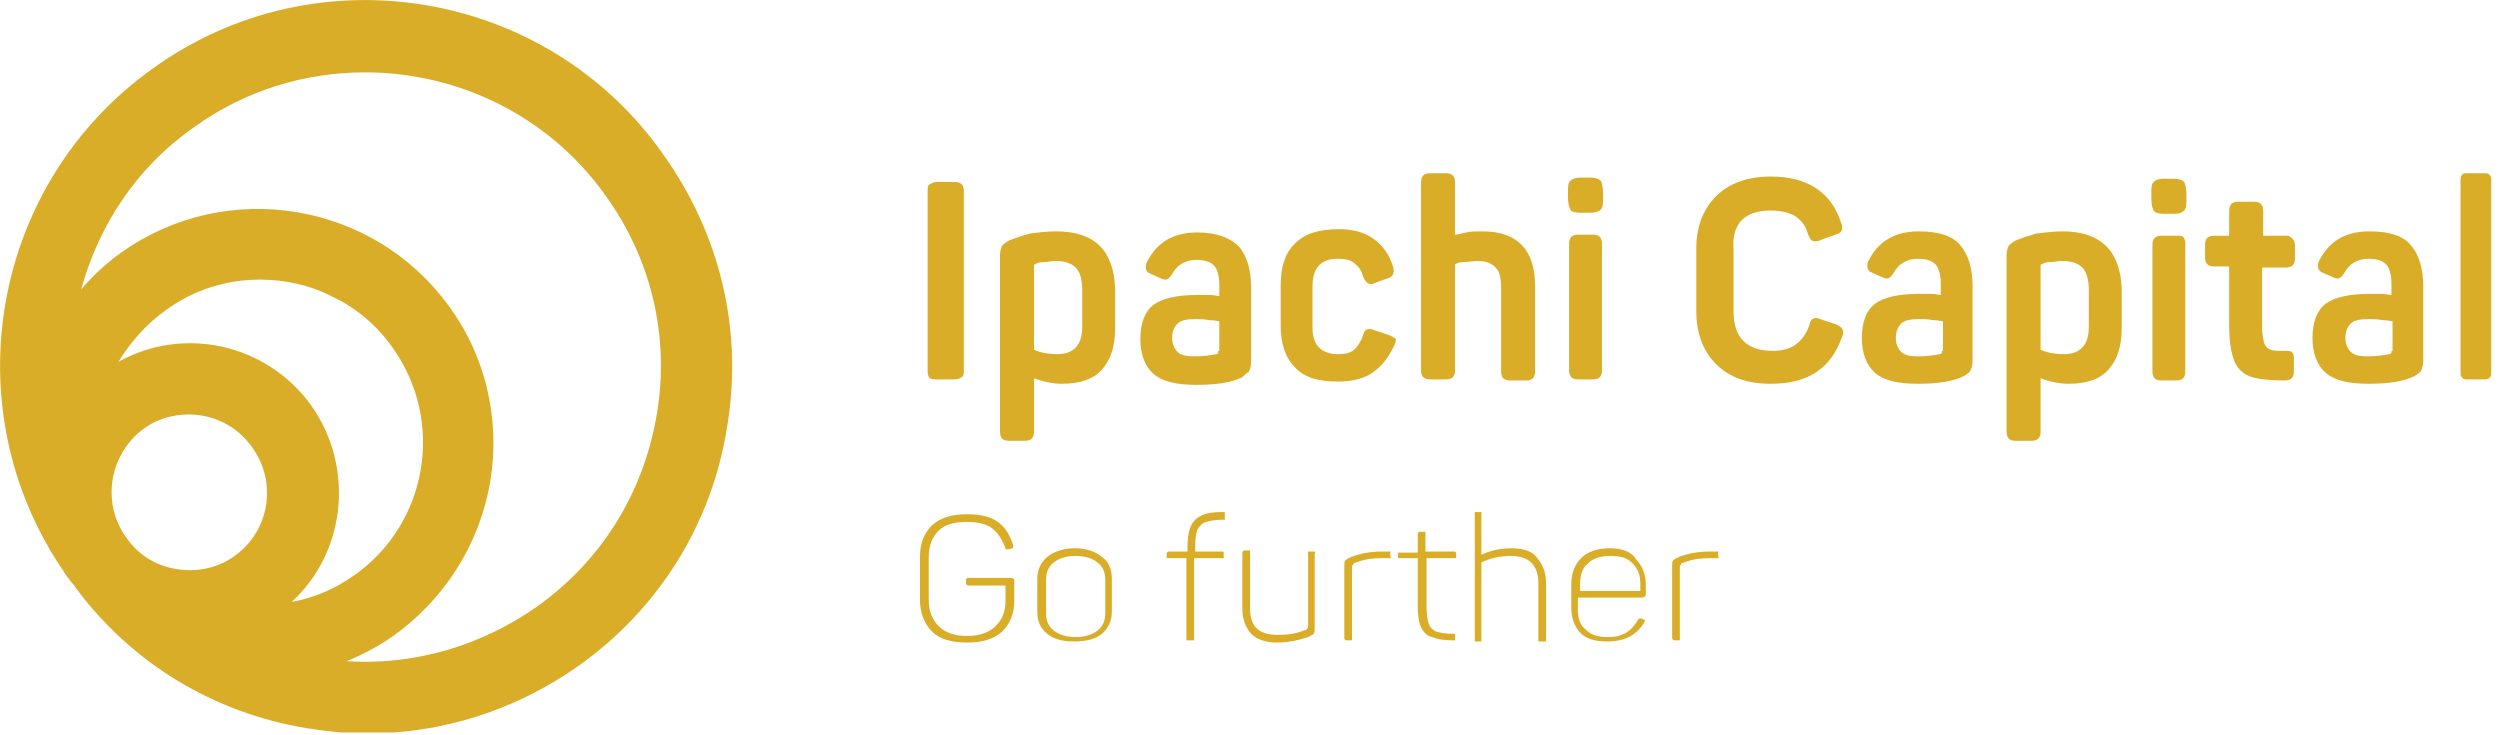 <svg width="228" height="67" viewBox="0 0 228 67" fill="none" xmlns="http://www.w3.org/2000/svg">
<g clip-path="url(#clip0_309_3026)">
<path d="M85.4 34.6H87.1C87.4 34.6 87.5 34.5 87.7 34.4C87.9 34.3 87.9 34.1 87.9 33.8V17.4C87.9 17.1 87.8 16.9 87.7 16.8C87.6 16.7 87.4 16.6 87.2 16.6H85.4C85.1 16.6 85 16.7 84.8 16.8C84.6 16.9 84.6 17.1 84.6 17.4V33.9C84.6 34.2 84.7 34.4 84.8 34.5C85 34.6 85.1 34.6 85.4 34.6Z" fill="#D9AD28"/>
<path d="M96.3 21.1C95.5 21.1 94.7 21.2 93.9 21.3C93.2 21.5 92.6 21.7 92.1 21.9C91.7 22.1 91.5 22.3 91.4 22.4C91.3 22.6 91.2 22.9 91.2 23.3V39.4C91.2 39.7 91.3 39.9 91.4 40C91.5 40.1 91.7 40.2 92 40.2H93.5C93.8 40.2 94 40.1 94.1 40C94.2 39.9 94.3 39.7 94.3 39.4V34.5C95.1 34.8 96 35 96.8 35C98.5 35 99.7 34.6 100.5 33.7C101.3 32.8 101.7 31.6 101.7 29.9V26.4C101.6 22.9 99.9 21.1 96.3 21.1ZM98.7 29.8C98.7 31.5 97.9 32.3 96.4 32.3C95.7 32.3 95 32.2 94.3 31.9V24.4C94.3 24.3 94.3 24.3 94.3 24.2C94.3 24.1 94.4 24.1 94.4 24.1C94.6 24 94.8 23.9 95.2 23.9C95.6 23.9 95.9 23.8 96.2 23.8C97.1 23.8 97.7 24 98.1 24.4C98.5 24.8 98.7 25.5 98.7 26.5V29.8Z" fill="#D9AD28"/>
<path d="M113.9 33.9C114 33.7 114.1 33.4 114.1 33V26.2C114.1 24.6 113.7 23.3 113 22.5C112.2 21.7 111 21.2 109.2 21.2C107 21.2 105.5 22.1 104.6 23.9C104.5 24.1 104.5 24.2 104.5 24.4C104.5 24.7 104.7 24.9 105 25L105.9 25.4C106.1 25.5 106.2 25.5 106.3 25.5C106.5 25.5 106.7 25.3 106.9 25C107.3 24.2 108.1 23.7 109.1 23.7C109.9 23.7 110.4 23.9 110.7 24.2C111 24.5 111.2 25.1 111.2 26V27C111 27 110.7 26.9 110.3 26.9C109.9 26.9 109.6 26.9 109.2 26.9C107.4 26.9 106 27.2 105.2 27.8C104.4 28.4 104 29.5 104 30.9C104 32.3 104.4 33.4 105.2 34.1C106 34.8 107.3 35.1 109.1 35.1C110.9 35.1 112.3 34.9 113.3 34.4C113.5 34.2 113.7 34 113.9 33.9ZM111.1 32C111.1 32.1 111.1 32.2 111.1 32.2C111.1 32.2 111 32.3 110.9 32.3C110.4 32.4 109.7 32.5 108.9 32.5C108.2 32.5 107.7 32.4 107.4 32.1C107.1 31.8 106.9 31.4 106.9 30.8C106.9 30.2 107.1 29.8 107.4 29.5C107.7 29.2 108.3 29.1 109 29.1C109.4 29.1 109.8 29.1 110.3 29.2C110.8 29.2 111.1 29.3 111.2 29.3V32H111.1Z" fill="#D9AD28"/>
<path d="M126.5 30.5L125.3 30.1C125.1 30 125 30 124.9 30C124.6 30 124.4 30.2 124.3 30.6C124.1 31.2 123.8 31.6 123.5 31.9C123.1 32.2 122.7 32.3 122 32.3C121.3 32.3 120.7 32.1 120.3 31.7C119.9 31.3 119.7 30.7 119.7 29.9V26.1C119.7 24.4 120.5 23.6 122 23.6C122.6 23.6 123.2 23.7 123.5 24C123.9 24.3 124.2 24.7 124.3 25.2C124.4 25.4 124.5 25.6 124.6 25.7C124.7 25.8 124.8 25.9 125 25.9C125.1 25.9 125.3 25.9 125.4 25.8L126.5 25.4C126.9 25.3 127.1 25.1 127.1 24.7C127.1 24.6 127.1 24.4 127 24.2C126.7 23.2 126.1 22.4 125.3 21.8C124.5 21.2 123.4 20.9 122.1 20.9C120.3 20.9 119 21.3 118.1 22.2C117.2 23.1 116.8 24.3 116.8 26V29.7C116.8 31.3 117.2 32.6 118.1 33.5C118.9 34.4 120.2 34.8 122 34.8C123.4 34.8 124.5 34.5 125.3 33.9C126.1 33.3 126.7 32.5 127.2 31.4C127.3 31.2 127.3 31.1 127.3 30.9C127.1 30.8 126.9 30.6 126.5 30.5Z" fill="#D9AD28"/>
<path d="M136.4 24.4C136.8 24.8 136.9 25.4 136.9 26.3V33.9C136.9 34.2 137 34.4 137.1 34.5C137.2 34.6 137.4 34.7 137.7 34.7H139.2C139.5 34.7 139.7 34.6 139.8 34.5C139.9 34.4 140 34.2 140 33.9V26.1C140 22.8 138.4 21.1 135.2 21.1C134.6 21.1 134.1 21.1 133.7 21.2C133.3 21.3 132.9 21.4 132.7 21.4V16.6C132.7 16.3 132.6 16.1 132.5 16C132.4 15.9 132.2 15.8 131.9 15.8H130.4C130.1 15.8 129.9 15.9 129.8 16C129.7 16.1 129.6 16.3 129.6 16.6V33.8C129.6 34.1 129.7 34.3 129.8 34.4C129.9 34.5 130.1 34.6 130.4 34.6H131.9C132.2 34.6 132.4 34.5 132.5 34.4C132.6 34.3 132.7 34.1 132.7 33.8V24.1C132.9 24 133.1 23.9 133.5 23.9C133.9 23.9 134.3 23.8 134.8 23.8C135.5 23.8 136 24 136.4 24.4Z" fill="#D9AD28"/>
<path d="M145.3 34.6C145.6 34.6 145.8 34.5 145.9 34.4C146 34.3 146.1 34.1 146.1 33.8V22.2C146.1 21.9 146 21.7 145.9 21.6C145.8 21.5 145.6 21.4 145.3 21.4H143.9C143.6 21.4 143.4 21.5 143.3 21.6C143.2 21.7 143.1 21.9 143.1 22.2V33.8C143.1 34.1 143.2 34.3 143.3 34.4C143.4 34.5 143.6 34.6 143.9 34.6H145.3Z" fill="#D9AD28"/>
<path d="M144.1 19.4H145.1C145.5 19.4 145.8 19.3 146 19.1C146.2 18.9 146.2 18.5 146.2 18V17.6C146.2 17.1 146.1 16.7 146 16.5C145.8 16.3 145.5 16.2 145.1 16.2H144.1C143.7 16.2 143.4 16.3 143.2 16.5C143 16.7 143 17.1 143 17.6V18C143 18.5 143.1 18.9 143.2 19.1C143.3 19.3 143.6 19.4 144.1 19.4Z" fill="#D9AD28"/>
<path d="M161.5 19.2C162.4 19.2 163.2 19.4 163.7 19.7C164.3 20.1 164.7 20.6 164.9 21.4C165 21.6 165.1 21.8 165.2 21.9C165.3 22 165.4 22 165.6 22C165.7 22 165.9 22 166 21.9L167.4 21.4C167.8 21.3 168 21.1 168 20.8C168 20.6 168 20.5 167.9 20.3C167 17.5 164.8 16.1 161.5 16.1C159.4 16.1 157.7 16.7 156.5 17.9C155.3 19.1 154.7 20.7 154.7 22.7V28.3C154.7 30.4 155.3 32 156.5 33.2C157.7 34.4 159.3 35 161.5 35C164.9 35 167 33.6 168 30.7C168.1 30.5 168.1 30.4 168.1 30.3C168.1 30 167.9 29.8 167.5 29.6L166 29.1C165.8 29 165.6 29 165.6 29C165.3 29 165.1 29.2 165 29.7C164.7 30.5 164.3 31 163.8 31.4C163.3 31.8 162.5 32 161.7 32C159.3 32 158.1 30.8 158.1 28.4V22.8C157.9 20.4 159.1 19.2 161.5 19.2Z" fill="#D9AD28"/>
<path d="M175 21.1C172.8 21.1 171.3 22 170.4 23.8C170.3 24 170.3 24.1 170.3 24.3C170.3 24.6 170.5 24.8 170.8 24.9L171.7 25.3C171.9 25.4 172 25.4 172.1 25.4C172.3 25.4 172.5 25.2 172.7 24.9C173.1 24.1 173.9 23.6 174.9 23.6C175.7 23.6 176.2 23.8 176.5 24.1C176.8 24.4 177 25 177 25.9V26.9C176.8 26.9 176.5 26.8 176.1 26.8C175.7 26.8 175.4 26.8 175 26.8C173.2 26.8 171.8 27.1 171 27.7C170.2 28.3 169.8 29.4 169.8 30.8C169.8 32.2 170.2 33.3 171 34C171.8 34.7 173.1 35 174.9 35C176.7 35 178.1 34.8 179.1 34.3C179.4 34.1 179.6 34 179.7 33.8C179.8 33.6 179.9 33.3 179.9 32.9V26.1C179.9 24.5 179.5 23.2 178.8 22.4C178.1 21.5 176.8 21.1 175 21.1ZM177.1 32C177.1 32.1 177.1 32.2 177.1 32.2C177.1 32.2 177 32.3 176.9 32.3C176.4 32.4 175.7 32.5 174.9 32.5C174.2 32.5 173.7 32.4 173.4 32.1C173.1 31.8 172.9 31.4 172.9 30.8C172.9 30.2 173.1 29.8 173.4 29.5C173.7 29.2 174.3 29.1 175 29.1C175.4 29.1 175.8 29.1 176.3 29.2C176.8 29.2 177.1 29.3 177.2 29.3V32H177.1Z" fill="#D9AD28"/>
<path d="M188.1 21.1C187.3 21.1 186.5 21.2 185.7 21.3C185 21.5 184.4 21.7 183.9 21.9C183.5 22.1 183.3 22.3 183.2 22.4C183.1 22.6 183 22.9 183 23.3V39.4C183 39.7 183.1 39.9 183.2 40C183.3 40.1 183.5 40.2 183.8 40.2H185.3C185.6 40.2 185.8 40.1 185.9 40C186 39.9 186.1 39.7 186.1 39.4V34.5C186.9 34.8 187.8 35 188.6 35C190.3 35 191.5 34.6 192.3 33.7C193.1 32.8 193.5 31.6 193.5 29.9V26.4C193.4 22.9 191.6 21.1 188.1 21.1ZM190.5 29.8C190.5 31.5 189.7 32.3 188.2 32.3C187.5 32.3 186.8 32.2 186.1 31.9V24.4C186.1 24.3 186.1 24.3 186.1 24.2C186.1 24.1 186.2 24.1 186.2 24.1C186.4 24 186.6 23.9 187 23.9C187.4 23.9 187.7 23.8 188 23.8C188.9 23.8 189.5 24 189.9 24.4C190.3 24.8 190.5 25.5 190.5 26.5V29.8Z" fill="#D9AD28"/>
<path d="M198.3 16.3H197.3C196.9 16.3 196.6 16.4 196.4 16.6C196.2 16.8 196.2 17.2 196.2 17.7V18.1C196.2 18.6 196.3 19 196.4 19.2C196.5 19.4 196.9 19.5 197.3 19.5H198.3C198.7 19.5 199 19.4 199.2 19.2C199.4 19 199.4 18.6 199.4 18.1V17.7C199.4 17.2 199.3 16.8 199.2 16.6C199 16.4 198.7 16.3 198.3 16.3Z" fill="#D9AD28"/>
<path d="M198.5 21.5H197.1C196.8 21.5 196.6 21.6 196.5 21.7C196.4 21.8 196.3 22 196.3 22.3V33.9C196.3 34.2 196.4 34.4 196.5 34.5C196.6 34.6 196.8 34.7 197.1 34.7H198.5C198.8 34.7 199 34.6 199.1 34.5C199.2 34.4 199.3 34.2 199.3 33.9V22.2C199.3 21.9 199.2 21.7 199.1 21.6C199 21.5 198.8 21.5 198.5 21.5Z" fill="#D9AD28"/>
<path d="M208.6 21.5H206.4V19.2C206.4 18.9 206.3 18.7 206.2 18.6C206.1 18.5 205.9 18.4 205.6 18.4H204.1C203.8 18.4 203.6 18.5 203.5 18.6C203.4 18.7 203.3 18.9 203.3 19.2V21.5H201.9C201.6 21.5 201.4 21.6 201.3 21.7C201.2 21.8 201.1 22 201.1 22.3V23.5C201.1 23.8 201.2 24 201.3 24.1C201.4 24.2 201.6 24.3 201.9 24.3H203.3V29.7C203.3 31.2 203.5 32.3 203.8 33C204.1 33.7 204.7 34.2 205.4 34.4C206.1 34.6 207.1 34.7 208.4 34.7C208.7 34.7 208.9 34.6 209 34.5C209.1 34.4 209.2 34.2 209.2 33.9V32.6C209.2 32.3 209.1 32.2 209 32.1C208.9 32 208.7 32 208.4 32C207.8 32 207.3 32 207.1 31.9C206.8 31.8 206.6 31.6 206.5 31.3C206.4 31 206.3 30.4 206.3 29.7V24.4H208.5C208.8 24.4 209 24.3 209.1 24.2C209.2 24.1 209.3 23.9 209.3 23.6V22.4C209.3 22.1 209.2 21.9 209.1 21.8C209 21.7 208.8 21.5 208.6 21.5Z" fill="#D9AD28"/>
<path d="M216.1 21.1C213.9 21.1 212.4 22 211.5 23.8C211.4 24 211.4 24.1 211.4 24.3C211.4 24.6 211.6 24.8 211.9 24.9L212.8 25.3C213 25.4 213.1 25.4 213.2 25.4C213.4 25.4 213.6 25.2 213.8 24.9C214.2 24.1 215 23.6 216 23.6C216.8 23.6 217.3 23.8 217.6 24.1C217.9 24.4 218.1 25 218.1 25.9V26.9C217.9 26.9 217.6 26.8 217.2 26.8C216.8 26.8 216.5 26.8 216.1 26.8C214.3 26.8 212.9 27.1 212.1 27.7C211.3 28.3 210.9 29.4 210.9 30.8C210.9 32.2 211.3 33.3 212.1 34C212.9 34.7 214.2 35 216 35C217.8 35 219.2 34.8 220.2 34.3C220.5 34.1 220.7 34 220.8 33.8C220.9 33.6 221 33.3 221 32.9V26.1C221 24.5 220.6 23.2 219.9 22.4C219.2 21.5 217.9 21.1 216.1 21.1ZM218.1 32C218.1 32.1 218.1 32.2 218.1 32.2C218.1 32.2 218 32.3 217.9 32.3C217.4 32.4 216.7 32.5 215.9 32.5C215.2 32.5 214.7 32.4 214.4 32.1C214.1 31.8 213.9 31.4 213.9 30.8C213.9 30.2 214.1 29.8 214.4 29.5C214.7 29.2 215.3 29.1 216 29.1C216.4 29.1 216.8 29.1 217.3 29.2C217.8 29.2 218.1 29.3 218.2 29.3V32H218.1Z" fill="#D9AD28"/>
<path d="M227.1 16C227 15.9 226.9 15.8 226.7 15.8H224.9C224.7 15.8 224.5 15.9 224.5 16C224.4 16.1 224.4 16.3 224.4 16.6V33.8C224.4 34.1 224.4 34.3 224.5 34.4C224.6 34.5 224.7 34.6 224.9 34.6H226.7C226.9 34.6 227 34.5 227.1 34.4C227.2 34.3 227.2 34.1 227.2 33.8V16.6C227.2 16.3 227.2 16.1 227.1 16Z" fill="#D9AD28"/>
<path d="M92.2 52.7H88.3C88.2 52.7 88.1 52.8 88.1 52.9V53.2C88.1 53.3 88.2 53.4 88.3 53.4H91.7V54.8C91.7 55.8 91.4 56.5 90.8 57.1C90.2 57.7 89.3 58 88.2 58C87.1 58 86.2 57.7 85.6 57.1C85 56.5 84.7 55.7 84.7 54.7V50.8C84.7 49.8 85 49 85.6 48.4C86.2 47.8 87.1 47.6 88.2 47.6C89.2 47.6 90 47.8 90.5 48.2C91 48.6 91.4 49.2 91.7 50C91.7 50.1 91.7 50.1 91.8 50.1H91.9H92L92.3 50C92.3 50 92.4 50 92.4 49.9C92.4 49.8 92.4 49.8 92.4 49.8C92.4 49.8 92.4 49.8 92.4 49.7C92.1 48.8 91.7 48.1 91 47.6C90.3 47.1 89.4 46.9 88.2 46.9C86.8 46.9 85.8 47.2 85 47.9C84.3 48.6 83.9 49.5 83.9 50.8V54.7C83.9 55.9 84.3 56.9 85 57.6C85.7 58.3 86.8 58.6 88.2 58.6C89.6 58.6 90.6 58.3 91.4 57.6C92.1 56.9 92.5 56 92.5 54.8V53C92.5 52.9 92.5 52.9 92.5 52.8C92.4 52.8 92.3 52.7 92.2 52.7Z" fill="#D9AD28"/>
<path d="M98 50C97 50 96.1 50.3 95.5 50.8C94.9 51.3 94.6 52 94.6 52.8V55.8C94.6 56.7 94.9 57.3 95.5 57.8C96.1 58.3 96.9 58.5 98 58.5C99 58.5 99.9 58.3 100.5 57.8C101.1 57.3 101.4 56.6 101.4 55.8V52.8C101.4 51.9 101.1 51.2 100.5 50.8C99.9 50.3 99.1 50 98 50ZM100.8 55.9C100.8 56.6 100.6 57.1 100.1 57.5C99.6 57.9 98.9 58.1 98.1 58.1C97.3 58.1 96.6 57.9 96.1 57.5C95.6 57.1 95.4 56.6 95.4 55.9V52.9C95.4 52.2 95.6 51.7 96.1 51.3C96.6 50.9 97.3 50.7 98.1 50.7C98.9 50.7 99.6 50.9 100.1 51.3C100.6 51.7 100.8 52.2 100.8 52.9V55.9Z" fill="#D9AD28"/>
<path d="M111.5 50.3H109V49.8C109 49.1 109.1 48.6 109.2 48.3C109.4 48 109.6 47.7 110 47.6C110.3 47.5 110.9 47.4 111.5 47.4C111.6 47.4 111.6 47.4 111.7 47.4C111.7 47.4 111.7 47.3 111.7 47.2V46.9C111.7 46.8 111.7 46.8 111.7 46.7C111.7 46.7 111.6 46.7 111.5 46.7H111.4C110.6 46.7 110 46.8 109.6 47C109.2 47.2 108.8 47.5 108.6 48C108.4 48.4 108.3 49.1 108.3 49.8V50.3H106.6C106.5 50.3 106.4 50.4 106.4 50.5V50.8C106.4 50.9 106.4 50.9 106.4 50.9H106.5H108.2V58.2C108.2 58.3 108.2 58.3 108.2 58.4C108.2 58.4 108.3 58.4 108.4 58.4H108.7C108.8 58.4 108.8 58.4 108.9 58.4C108.9 58.4 108.9 58.3 108.9 58.2V50.9H111.4C111.5 50.9 111.5 50.9 111.6 50.9C111.7 50.9 111.6 50.8 111.6 50.8V50.5C111.6 50.4 111.6 50.4 111.6 50.4C111.6 50.4 111.6 50.3 111.5 50.3Z" fill="#D9AD28"/>
<path d="M119.8 50.3H119.5C119.4 50.3 119.4 50.3 119.3 50.3C119.2 50.3 119.3 50.4 119.3 50.4V57C119.3 57.1 119.3 57.3 119.2 57.3C119.2 57.4 119.1 57.5 118.9 57.5C118.2 57.8 117.4 57.9 116.5 57.9C115.7 57.9 115 57.7 114.6 57.3C114.2 56.9 114 56.3 114 55.4V50.3C114 50.2 114 50.2 114 50.2C114 50.2 113.9 50.2 113.8 50.2H113.5C113.4 50.2 113.3 50.3 113.3 50.4V55.5C113.3 56.5 113.6 57.2 114.1 57.8C114.6 58.3 115.4 58.6 116.4 58.6C117.5 58.6 118.4 58.4 119.3 58.1C119.5 58 119.7 57.9 119.8 57.8C119.9 57.7 119.9 57.5 119.9 57.3V50.5C120 50.3 119.9 50.3 119.8 50.3Z" fill="#D9AD28"/>
<path d="M126.5 50.3H126C124.9 50.3 124 50.5 123.2 50.8C123 50.9 122.8 51 122.7 51.1C122.6 51.2 122.6 51.4 122.6 51.6V58.2C122.6 58.3 122.7 58.4 122.8 58.4H123.1C123.2 58.4 123.2 58.4 123.3 58.4C123.3 58.4 123.3 58.3 123.3 58.2V51.8C123.3 51.7 123.3 51.6 123.4 51.5C123.4 51.4 123.5 51.3 123.7 51.3C124.4 51 125.2 50.9 126.1 50.9H126.6C126.7 50.9 126.7 50.9 126.8 50.9C126.9 50.9 126.8 50.8 126.8 50.7V50.4C126.8 50.3 126.8 50.3 126.8 50.3C126.8 50.3 126.6 50.3 126.5 50.3Z" fill="#D9AD28"/>
<path d="M132.6 50.3H130V48.6C130 48.5 130 48.5 130 48.5C130 48.5 129.9 48.5 129.8 48.5H129.5C129.4 48.5 129.3 48.6 129.3 48.7V50.4H127.6C127.5 50.4 127.5 50.4 127.5 50.4V50.5V50.8C127.5 50.9 127.5 50.9 127.5 50.9H127.6H129.3V55.3C129.3 56.1 129.4 56.8 129.6 57.2C129.8 57.6 130.1 58 130.6 58.1C131.1 58.3 131.7 58.4 132.5 58.4C132.6 58.4 132.6 58.4 132.7 58.4C132.7 58.4 132.7 58.3 132.7 58.2V58C132.7 57.9 132.7 57.9 132.7 57.8C132.7 57.8 132.6 57.8 132.5 57.8C131.8 57.8 131.3 57.7 131 57.6C130.7 57.5 130.4 57.2 130.3 56.9C130.2 56.6 130.1 56 130.1 55.3V50.9H132.6C132.7 50.9 132.7 50.9 132.8 50.9V50.8V50.5C132.8 50.4 132.8 50.4 132.8 50.4C132.7 50.3 132.6 50.3 132.6 50.3Z" fill="#D9AD28"/>
<path d="M137.9 50C136.9 50 135.9 50.2 135.1 50.6V46.9C135.1 46.8 135.1 46.8 135.1 46.7C135.1 46.7 135 46.7 134.9 46.7H134.6C134.5 46.7 134.5 46.7 134.5 46.7C134.5 46.7 134.5 46.8 134.5 46.9V58.3C134.5 58.4 134.5 58.4 134.5 58.5H134.6H134.9C135 58.5 135 58.5 135.1 58.5C135.1 58.5 135.1 58.4 135.1 58.3V51.3C135.9 50.9 136.8 50.7 137.8 50.7C139.4 50.7 140.3 51.5 140.3 53.2V58.3C140.3 58.4 140.3 58.4 140.3 58.5C140.3 58.5 140.4 58.5 140.5 58.5H140.8C140.9 58.5 140.9 58.5 141 58.5C141 58.5 141 58.4 141 58.3V53.2C141 52.2 140.7 51.5 140.2 50.9C139.8 50.3 139 50 137.9 50Z" fill="#D9AD28"/>
<path d="M146.8 50C145.7 50 144.8 50.3 144.2 50.9C143.6 51.5 143.3 52.3 143.3 53.3V55.4C143.3 56.4 143.6 57.1 144.1 57.7C144.7 58.3 145.5 58.5 146.6 58.5C148.2 58.5 149.3 57.9 150 56.7C150 56.6 150 56.6 150 56.6C150 56.5 150 56.5 149.9 56.5L149.7 56.4H149.6C149.5 56.4 149.5 56.4 149.4 56.5C149.1 57 148.8 57.4 148.3 57.7C147.8 58 147.3 58.1 146.6 58.1C145.7 58.1 145.1 57.9 144.6 57.4C144.1 57 143.9 56.4 143.9 55.6V54.5H149.7C149.9 54.5 150.1 54.4 150.1 54.2V53.4C150.1 52.4 149.8 51.6 149.2 51C148.8 50.3 147.9 50 146.8 50ZM149.6 53.9H144.1V53.3C144.1 52.5 144.3 51.8 144.8 51.4C145.3 50.9 146 50.7 146.9 50.7C147.8 50.7 148.5 50.9 148.9 51.4C149.4 51.9 149.6 52.5 149.6 53.3V53.9Z" fill="#D9AD28"/>
<path d="M156.4 50.3H155.9C154.8 50.3 153.9 50.5 153.1 50.8C152.9 50.9 152.7 51 152.6 51.1C152.5 51.2 152.5 51.4 152.5 51.6V58.2C152.5 58.3 152.6 58.4 152.7 58.4H153C153.1 58.4 153.1 58.4 153.2 58.4C153.2 58.4 153.2 58.3 153.2 58.2V51.8C153.2 51.7 153.2 51.6 153.3 51.5C153.3 51.4 153.4 51.3 153.6 51.3C154.3 51 155.1 50.9 156 50.9H156.5C156.6 50.9 156.6 50.9 156.7 50.9C156.8 50.9 156.7 50.8 156.7 50.7V50.4C156.7 50.3 156.7 50.3 156.7 50.3C156.7 50.3 156.5 50.3 156.4 50.3Z" fill="#D9AD28"/>
<path d="M14 6.2C-0.8 16.7 -4.4 37.2 5.8 52.1C5.9 52.3 6.1 52.6 6.3 52.8C6.4 53 6.6 53.2 6.7 53.3C6.8 53.4 6.8 53.5 6.9 53.6C12 60.5 19.5 65 27.9 66.4C29.8 66.7 31.6 66.9 33.4 66.9C40.3 66.9 47 64.8 52.8 60.7C60.1 55.5 64.9 47.8 66.3 39C67.8 30.2 65.7 21.4 60.5 14.1C49.9 -1 28.9 -4.5 14 6.2ZM21.4 50.7C19.9 51.8 18 52.2 16.1 51.9C14.2 51.6 12.6 50.6 11.5 49C9.2 45.8 10 41.4 13.1 39.1C14.3 38.2 15.8 37.8 17.2 37.8C19.4 37.8 21.6 38.8 23 40.8C25.3 44 24.6 48.4 21.4 50.7ZM28.4 37C24.3 31.3 16.7 29.7 10.8 33C11.9 31.2 13.3 29.6 15.1 28.3C17.7 26.4 20.7 25.5 23.7 25.5C26 25.5 28.3 26 30.4 27.1C32.5 28.1 34.4 29.7 35.8 31.7C40.6 38.4 39 47.7 32.4 52.4C30.6 53.7 28.7 54.5 26.6 54.9C31.5 50.4 32.4 42.7 28.4 37ZM59.9 37.8C58.7 44.9 54.9 51.1 49 55.3C43.9 58.9 37.8 60.7 31.6 60.3C33.1 59.7 34.6 58.9 36 57.9C41.9 53.6 45 47 45 40.4C45 36.1 43.7 31.7 41 28C34.1 18.4 20.7 16.2 11.1 23C9.7 24 8.5 25.1 7.4 26.4C9 20.6 12.4 15.3 17.7 11.6C22.4 8.2 27.9 6.6 33.3 6.6C41.7 6.6 50 10.5 55.2 17.8C59.4 23.6 61.1 30.7 59.9 37.8Z" fill="#D9AD28"/>
</g>
<defs>
<clipPath id="clip0_309_3026">
<rect width="227.2" height="66.8" fill="white"/>
</clipPath>
</defs>
</svg>

